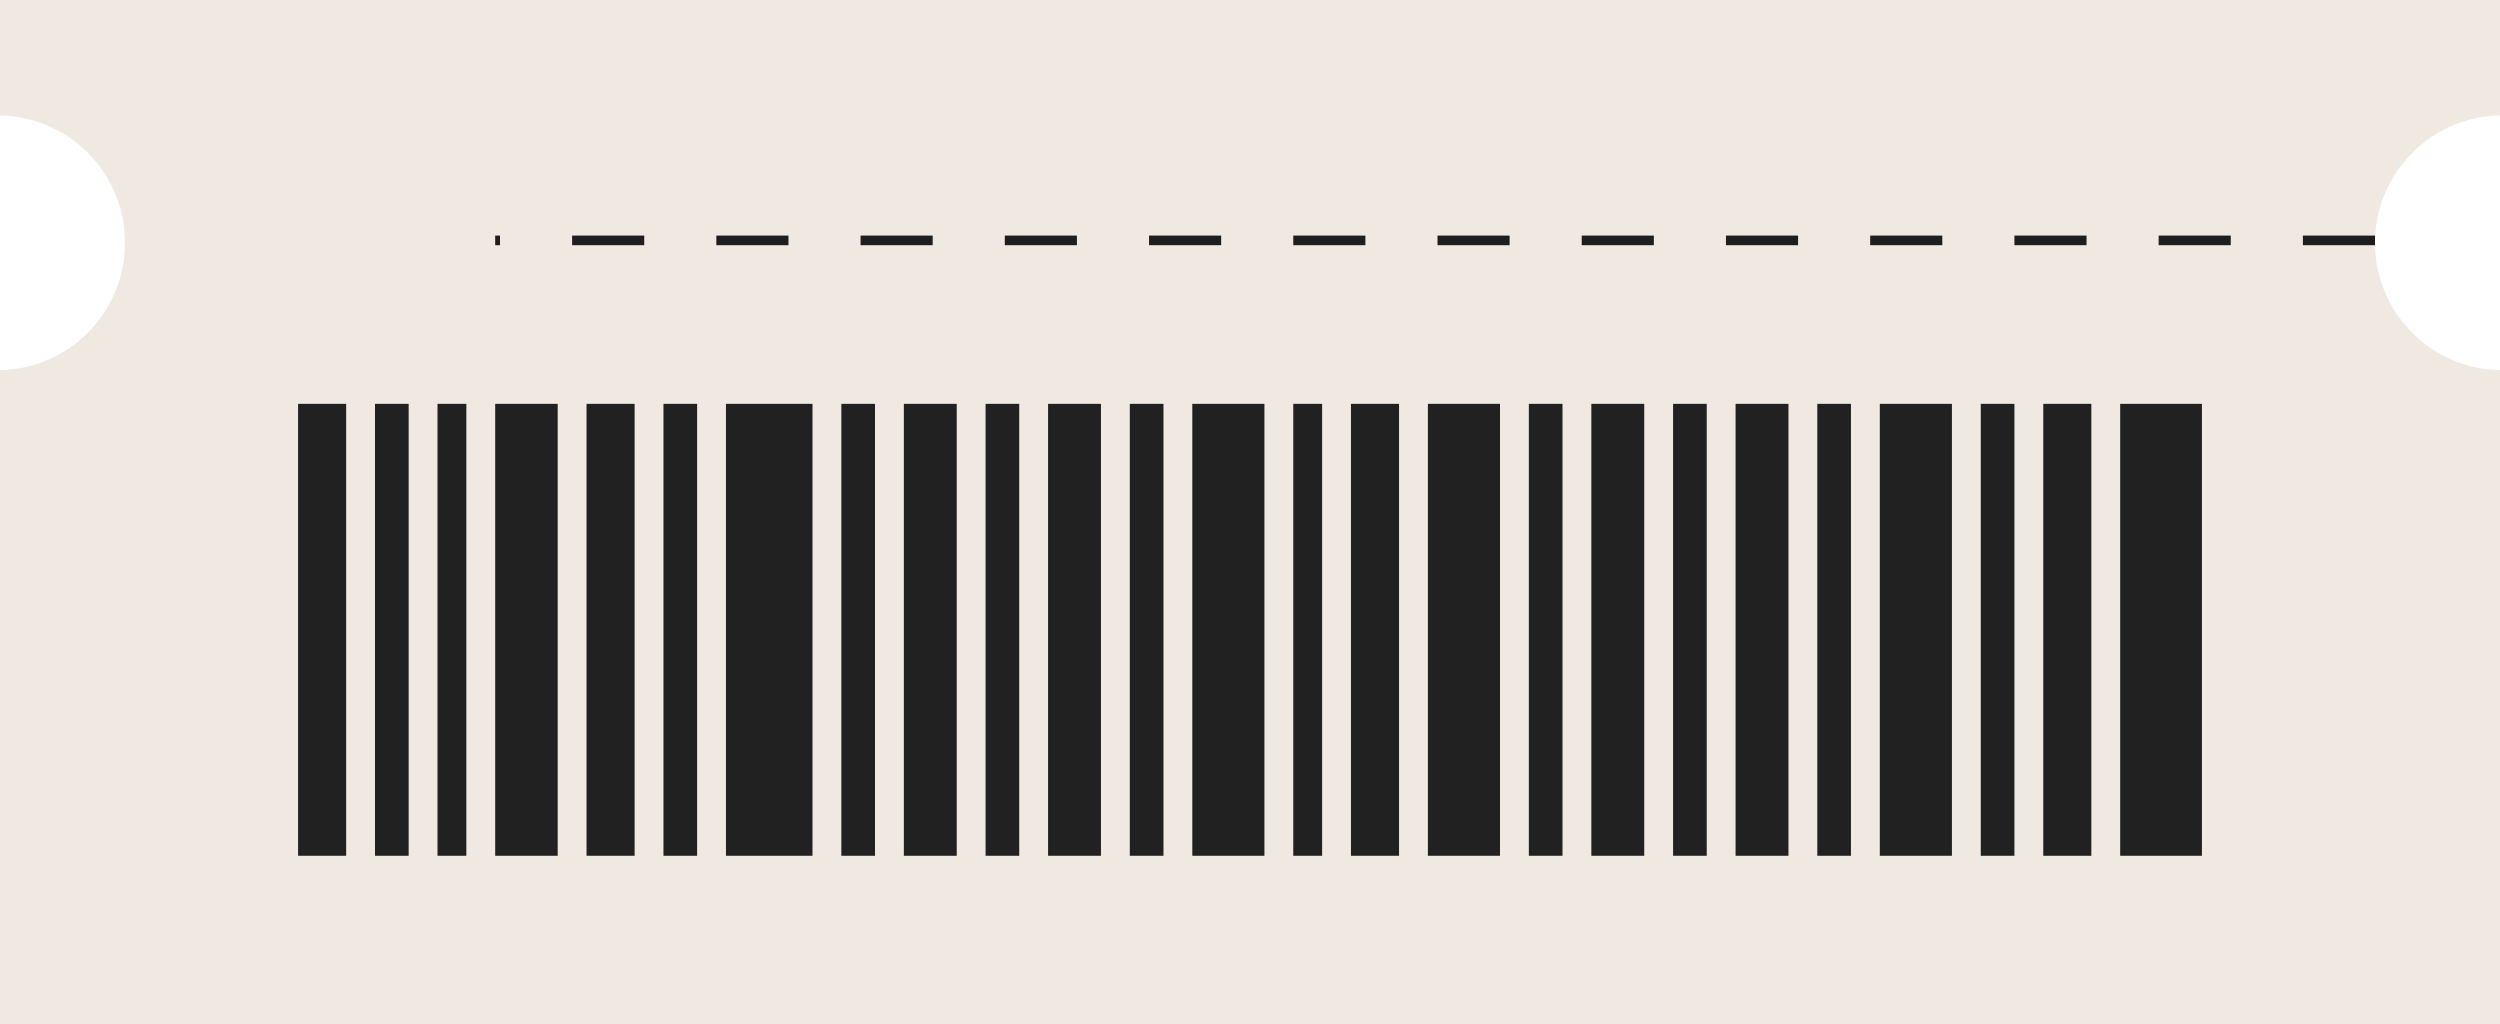 <?xml version="1.0" encoding="UTF-8"?> <svg xmlns="http://www.w3.org/2000/svg" width="520" height="213" viewBox="0 0 520 213" fill="none"><path fill-rule="evenodd" clip-rule="evenodd" d="M520 2.2769e-05V24.005C505.595 24.272 494 36.032 494 50.501C494 64.969 505.595 76.729 520 76.996V213L0 213L5.94493e-06 76.996C14.405 76.73 26 64.969 26 50.501C26 36.032 14.405 24.272 8.26123e-06 24.005L9.31053e-06 0L520 2.2769e-05Z" fill="#EFE9E2"></path><path d="M494 50.001L103 50.001" stroke="#1E1E1E" stroke-width="2" stroke-dasharray="15 15"></path><rect x="458" y="84.001" width="94" height="17" transform="rotate(90 458 84.001)" fill="#212121"></rect><rect width="94" height="13" transform="matrix(-4.37114e-08 1 1 4.37114e-08 103 84.001)" fill="#212121"></rect><rect x="406" y="84.001" width="94" height="15" transform="rotate(90 406 84.001)" fill="#212121"></rect><rect width="94" height="18" transform="matrix(-4.37114e-08 1 1 4.37114e-08 151 84.001)" fill="#212121"></rect><rect x="372" y="84.001" width="94" height="11" transform="rotate(90 372 84.001)" fill="#212121"></rect><rect width="94" height="11" transform="matrix(-4.37114e-08 1 1 4.37114e-08 188 84.001)" fill="#212121"></rect><rect x="342" y="84.001" width="94" height="11" transform="rotate(90 342 84.001)" fill="#212121"></rect><rect width="94" height="11" transform="matrix(-4.37114e-08 1 1 4.37114e-08 218 84.001)" fill="#212121"></rect><rect x="435" y="84.001" width="94" height="10" transform="rotate(90 435 84.001)" fill="#212121"></rect><rect width="94" height="10" transform="matrix(-4.37114e-08 1 1 4.37114e-08 122 84.001)" fill="#212121"></rect><rect width="94" height="10" transform="matrix(-4.37114e-08 1 1 4.37114e-08 62 84.001)" fill="#212121"></rect><rect x="419" y="84.001" width="94" height="7" transform="rotate(90 419 84.001)" fill="#212121"></rect><rect width="94" height="7" transform="matrix(-4.37114e-08 1 1 4.37114e-08 138 84.001)" fill="#212121"></rect><rect width="94" height="7" transform="matrix(-4.37114e-08 1 1 4.37114e-08 78 84.001)" fill="#212121"></rect><rect x="385" y="84.001" width="94" height="7" transform="rotate(90 385 84.001)" fill="#212121"></rect><rect width="94" height="7" transform="matrix(-4.37114e-08 1 1 4.37114e-08 175 84.001)" fill="#212121"></rect><rect x="355" y="84.001" width="94" height="7" transform="rotate(90 355 84.001)" fill="#212121"></rect><rect width="94" height="7" transform="matrix(-4.37114e-08 1 1 4.37114e-08 205 84.001)" fill="#212121"></rect><rect x="325" y="84.001" width="94" height="7" transform="rotate(90 325 84.001)" fill="#212121"></rect><rect width="94" height="7" transform="matrix(-4.37114e-08 1 1 4.37114e-08 235 84.001)" fill="#212121"></rect><rect x="312" y="84.001" width="94" height="15" transform="rotate(90 312 84.001)" fill="#212121"></rect><rect width="94" height="15" transform="matrix(-4.37114e-08 1 1 4.37114e-08 248 84.001)" fill="#212121"></rect><rect x="291" y="84.001" width="94" height="10" transform="rotate(90 291 84.001)" fill="#212121"></rect><rect width="94" height="6" transform="matrix(-4.37114e-08 1 1 4.37114e-08 269 84.001)" fill="#212121"></rect><rect width="94" height="6" transform="matrix(-4.37114e-08 1 1 4.37114e-08 91 84.001)" fill="#212121"></rect></svg> 